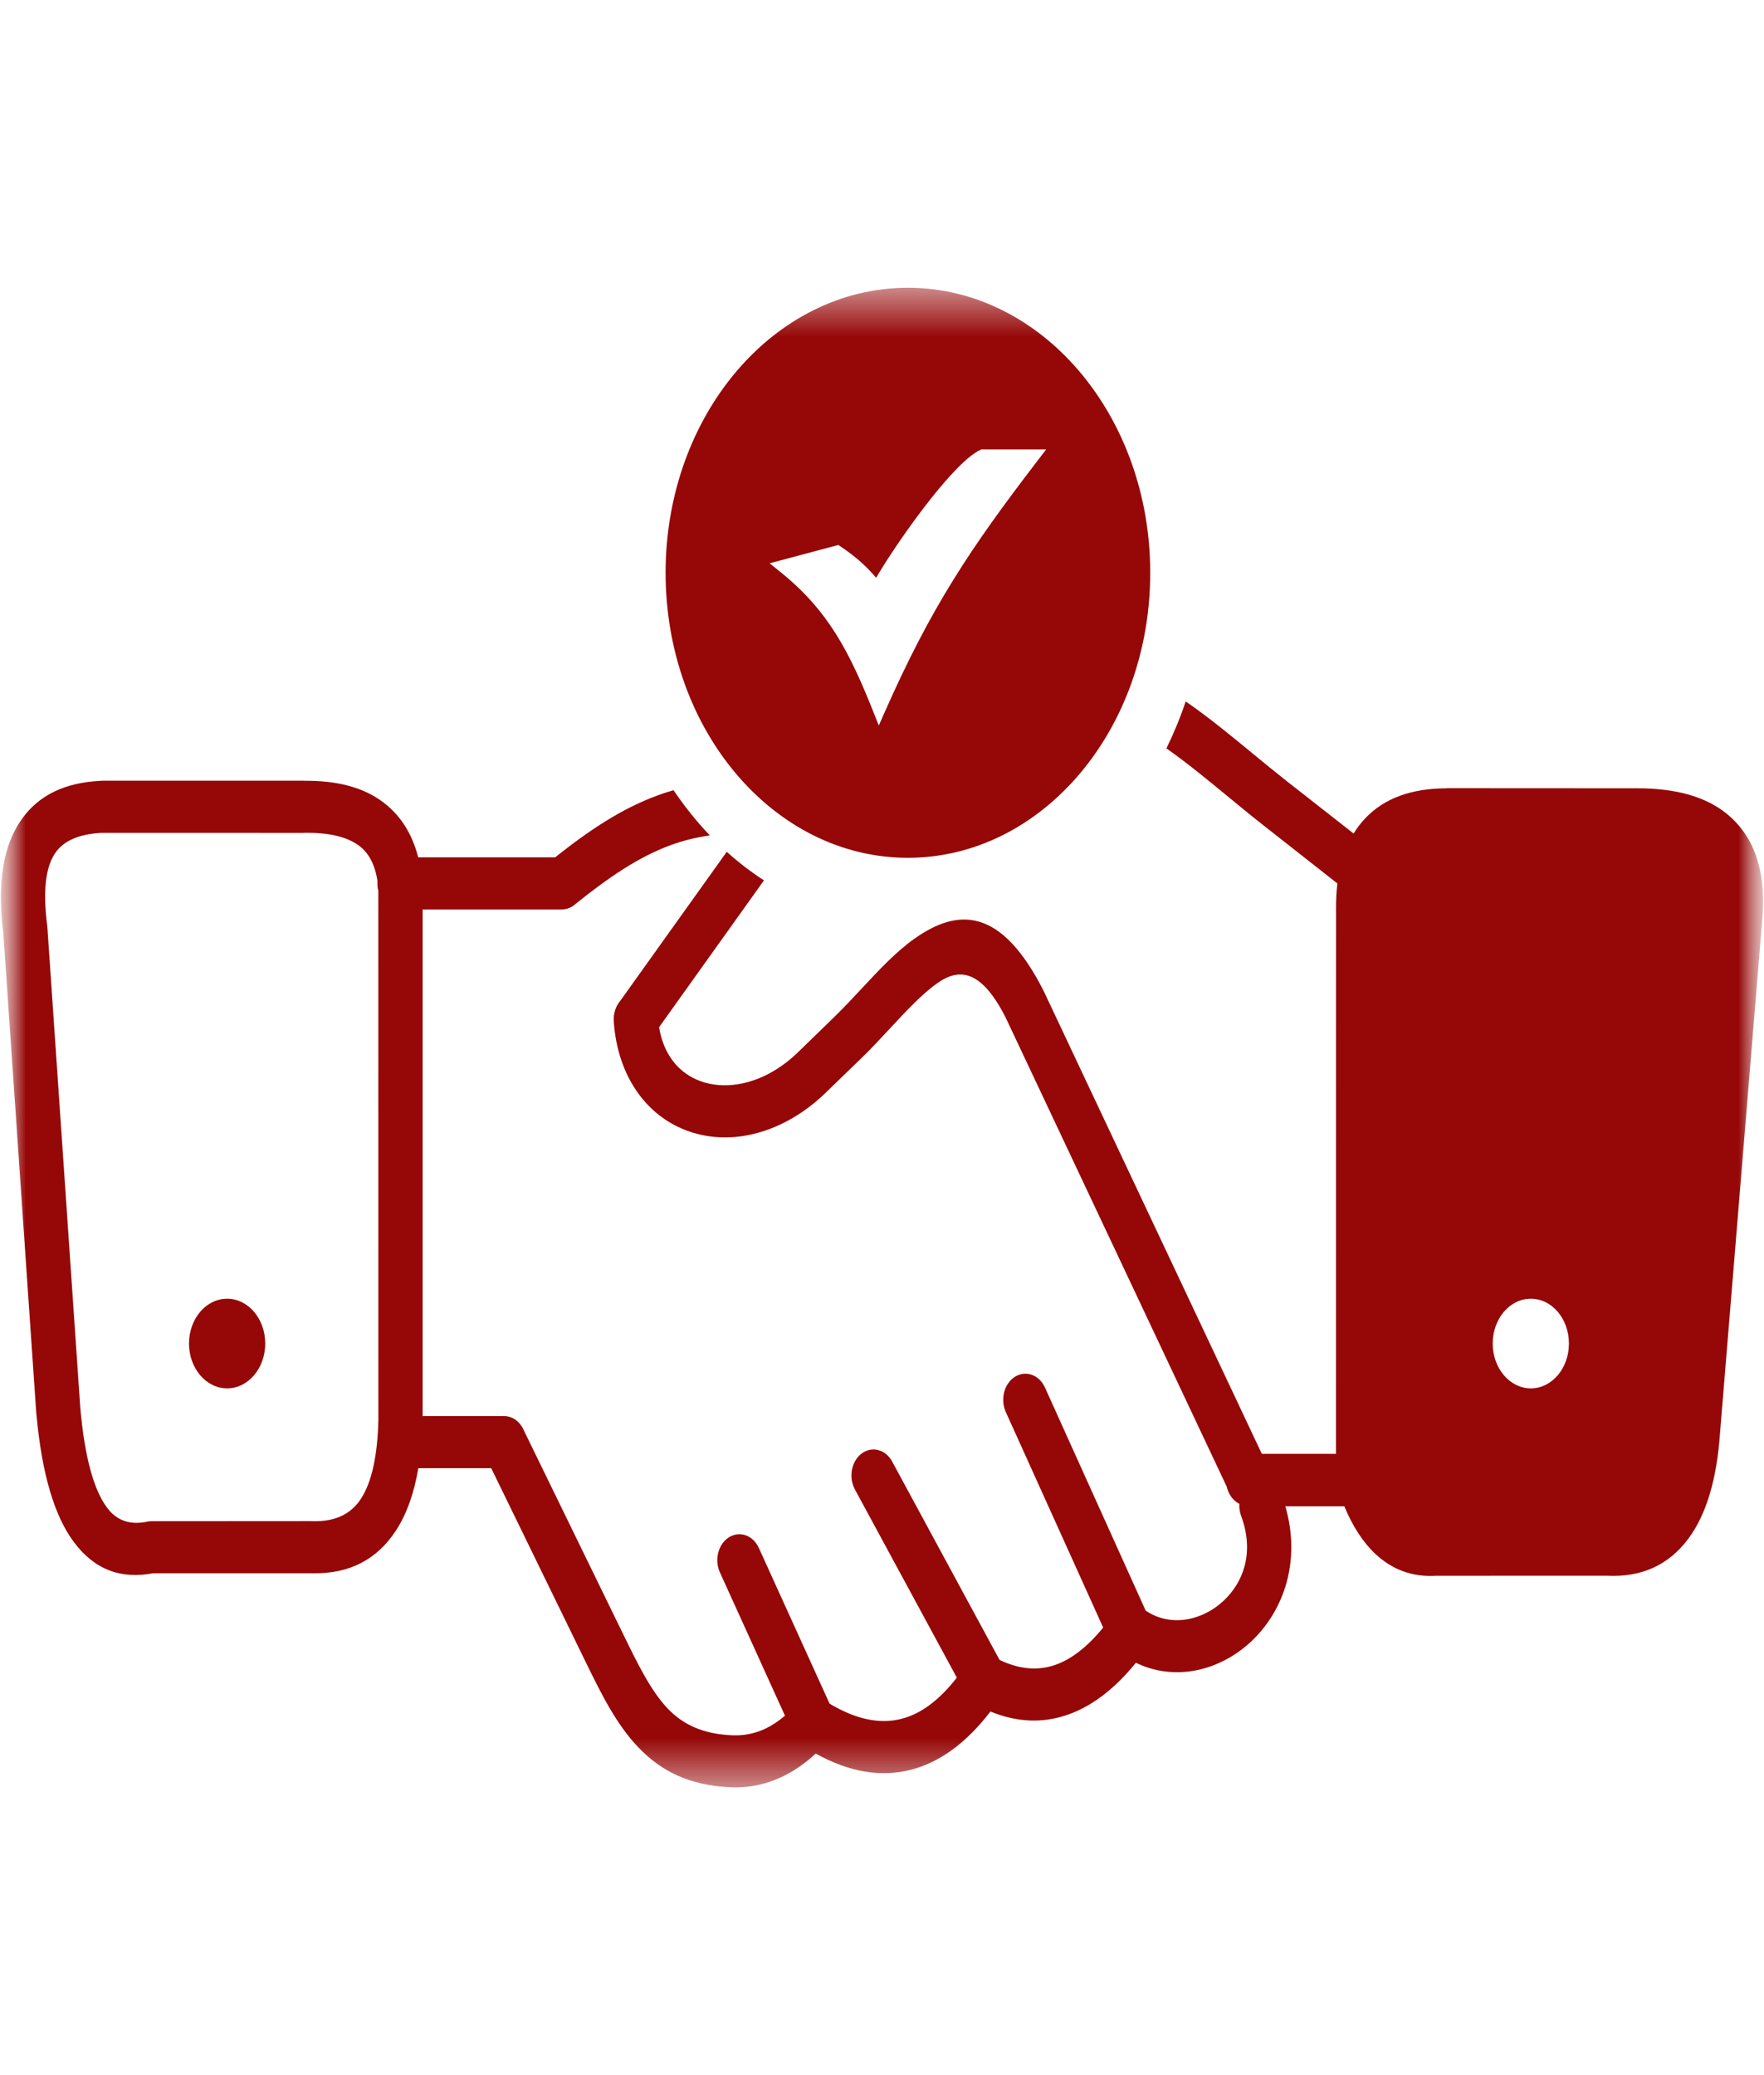 <svg width="34" height="40" viewBox="0 0 34 40" fill="none" xmlns="http://www.w3.org/2000/svg">
<g clip-path="url(#clip0_0_1)">
<mask id="mask0_0_1" style="mask-type:luminance" maskUnits="userSpaceOnUse" x="0" y="0" width="34" height="40">
<path d="M34 0H0V40H34V0Z" fill="white"/>
</mask>
<g mask="url(#mask0_0_1)">
<mask id="mask1_0_1" style="mask-type:luminance" maskUnits="userSpaceOnUse" x="0" y="5" width="34" height="30">
<path d="M0 5.547H34V34.453H0V5.547Z" fill="white"/>
</mask>
<g mask="url(#mask1_0_1)">
<path fill-rule="evenodd" clip-rule="evenodd" d="M0.914 17.888L1.548 27.145C1.634 28.102 1.81 28.717 2.058 29.055C2.254 29.323 2.522 29.4 2.844 29.33C2.87 29.325 2.895 29.323 2.921 29.323L5.99 29.321L6.036 29.323C6.467 29.332 6.765 29.181 6.952 28.898C7.17 28.568 7.276 28.047 7.293 27.375L7.292 17.17C7.28 17.125 7.274 17.077 7.274 17.028C7.274 17.015 7.274 17.002 7.276 16.988C7.228 16.663 7.107 16.444 6.928 16.307C6.68 16.119 6.309 16.046 5.854 16.053H5.849V16.055L1.952 16.054C1.551 16.077 1.243 16.19 1.071 16.433C0.886 16.694 0.82 17.144 0.91 17.842L0.914 17.888ZM25.751 17.495C25.751 17.331 25.76 17.176 25.777 17.029L24.333 15.894C24.125 15.731 23.898 15.544 23.67 15.356C23.28 15.035 22.886 14.71 22.482 14.426C22.623 14.137 22.748 13.835 22.854 13.521C23.303 13.831 23.733 14.186 24.157 14.535C24.368 14.71 24.579 14.882 24.806 15.061L26.09 16.067C26.155 15.96 26.23 15.863 26.313 15.775C26.68 15.386 27.206 15.197 27.88 15.196V15.193L31.535 15.195C32.299 15.192 32.922 15.356 33.352 15.746C33.831 16.18 34.057 16.842 33.961 17.79L33.153 27.615C33.093 28.491 32.897 29.18 32.546 29.654C32.172 30.159 31.652 30.408 30.971 30.374L27.684 30.375C27.223 30.403 26.833 30.257 26.506 29.95C26.267 29.725 26.07 29.418 25.911 29.035H24.774C24.927 29.561 24.919 30.061 24.798 30.505C24.671 30.962 24.426 31.351 24.114 31.643C23.808 31.928 23.435 32.124 23.045 32.199C22.663 32.272 22.264 32.232 21.894 32.051C21.462 32.581 21.008 32.916 20.534 33.068C20.059 33.222 19.577 33.191 19.09 32.991C18.627 33.593 18.116 33.972 17.552 34.115C16.978 34.262 16.369 34.16 15.722 33.802C15.521 33.988 15.31 34.135 15.089 34.242C14.778 34.393 14.45 34.463 14.108 34.452C13.289 34.423 12.737 34.138 12.298 33.676C11.88 33.236 11.597 32.67 11.28 32.019L9.468 28.301H8.063C7.981 28.782 7.839 29.188 7.626 29.511C7.268 30.055 6.742 30.343 6.014 30.326L2.949 30.326C2.342 30.442 1.821 30.267 1.414 29.711C1.053 29.22 0.806 28.422 0.701 27.25L0.697 27.207L0.063 17.976C-0.063 16.979 0.076 16.274 0.417 15.793C0.761 15.307 1.278 15.088 1.916 15.053L1.968 15.049H5.849V15.051C6.461 15.043 6.988 15.162 7.388 15.466C7.71 15.711 7.941 16.056 8.06 16.526H10.7C11.364 15.998 11.986 15.585 12.673 15.333C12.775 15.295 12.878 15.262 12.982 15.232C13.123 15.441 13.273 15.639 13.432 15.826C13.513 15.922 13.596 16.014 13.682 16.104C13.417 16.14 13.167 16.203 12.926 16.291C12.306 16.519 11.727 16.915 11.095 17.423C11.022 17.491 10.929 17.53 10.83 17.53H8.146V27.296H9.715C9.881 27.296 10.025 27.406 10.095 27.569L12.021 31.52C12.303 32.099 12.552 32.6 12.866 32.93C13.159 33.238 13.542 33.429 14.131 33.45C14.353 33.457 14.565 33.412 14.766 33.315C14.89 33.254 15.011 33.173 15.13 33.072L13.876 30.31C13.862 30.281 13.852 30.251 13.844 30.219C13.835 30.188 13.83 30.155 13.827 30.123C13.825 30.09 13.825 30.057 13.827 30.024C13.83 29.992 13.836 29.96 13.844 29.928C13.852 29.897 13.863 29.867 13.876 29.838C13.889 29.809 13.905 29.782 13.922 29.756C13.94 29.731 13.96 29.707 13.981 29.687C14.003 29.666 14.026 29.648 14.05 29.632C14.075 29.617 14.101 29.604 14.128 29.595C14.155 29.585 14.182 29.579 14.21 29.576C14.237 29.572 14.265 29.572 14.293 29.576C14.321 29.579 14.348 29.585 14.375 29.595C14.402 29.605 14.427 29.617 14.452 29.633C14.477 29.648 14.5 29.666 14.521 29.687C14.543 29.708 14.562 29.731 14.58 29.757C14.598 29.782 14.613 29.809 14.626 29.838L15.99 32.84C16.498 33.144 16.958 33.239 17.372 33.133C17.75 33.038 18.107 32.77 18.442 32.338L16.477 28.709C16.462 28.681 16.45 28.652 16.44 28.621C16.43 28.591 16.422 28.56 16.417 28.527C16.412 28.494 16.41 28.462 16.411 28.429C16.412 28.396 16.415 28.364 16.421 28.332C16.427 28.299 16.436 28.269 16.447 28.238C16.458 28.208 16.472 28.18 16.488 28.153C16.504 28.126 16.522 28.101 16.542 28.079C16.562 28.056 16.584 28.036 16.608 28.018C16.631 28 16.656 27.986 16.682 27.974C16.708 27.962 16.735 27.953 16.762 27.947C16.79 27.942 16.818 27.939 16.846 27.94C16.874 27.94 16.901 27.944 16.928 27.952C16.956 27.959 16.982 27.969 17.008 27.982C17.033 27.995 17.057 28.011 17.08 28.03C17.103 28.049 17.124 28.07 17.143 28.094C17.163 28.118 17.18 28.144 17.195 28.171L19.266 31.997C19.63 32.17 19.979 32.209 20.311 32.102C20.628 32 20.946 31.761 21.263 31.373L19.386 27.218C19.276 26.973 19.355 26.668 19.563 26.538C19.588 26.523 19.614 26.51 19.641 26.501C19.668 26.492 19.695 26.485 19.723 26.482C19.751 26.479 19.779 26.479 19.807 26.482C19.835 26.486 19.862 26.492 19.889 26.502C19.916 26.511 19.941 26.524 19.966 26.539C19.991 26.555 20.014 26.573 20.036 26.594C20.057 26.615 20.077 26.639 20.095 26.664C20.113 26.69 20.128 26.717 20.141 26.746L22.082 31.046C22.334 31.218 22.627 31.263 22.908 31.209C23.154 31.161 23.39 31.038 23.583 30.857C23.77 30.683 23.915 30.457 23.986 30.198C24.064 29.915 24.056 29.582 23.922 29.22C23.895 29.146 23.883 29.069 23.887 28.988C23.827 28.957 23.776 28.913 23.733 28.855C23.691 28.796 23.661 28.73 23.644 28.656L19.383 19.614C18.911 18.682 18.483 18.658 18.071 18.948C17.778 19.153 17.47 19.484 17.162 19.815C16.975 20.016 16.788 20.218 16.632 20.368L15.876 21.101C15.35 21.595 14.756 21.858 14.194 21.914C13.82 21.95 13.456 21.893 13.128 21.749C12.79 21.6 12.494 21.358 12.269 21.029C12.026 20.675 11.867 20.225 11.83 19.692C11.819 19.538 11.868 19.396 11.953 19.295L14.008 16.419C14.234 16.623 14.474 16.808 14.725 16.97L12.703 19.801C12.743 20.04 12.823 20.241 12.933 20.4C13.059 20.586 13.23 20.724 13.426 20.81C13.633 20.902 13.872 20.937 14.124 20.912C14.528 20.873 14.957 20.679 15.345 20.318L16.089 19.595C16.276 19.412 16.432 19.244 16.588 19.077C16.931 18.709 17.274 18.34 17.634 18.088C18.467 17.503 19.296 17.484 20.116 19.102L24.321 28.024H25.75L25.751 17.495ZM17.499 5.547C20.079 5.547 22.17 8.008 22.17 11.041C22.17 14.076 20.078 16.535 17.499 16.535C14.919 16.535 12.829 14.075 12.829 11.041C12.829 8.005 14.92 5.547 17.499 5.547ZM16.197 10.531C16.358 10.64 16.492 10.741 16.616 10.855C16.712 10.942 16.802 11.036 16.887 11.138C17.11 10.753 17.538 10.12 17.958 9.592C18.309 9.152 18.66 8.779 18.898 8.671L18.919 8.662H20.165L19.996 8.883C19.344 9.734 18.83 10.44 18.369 11.187C17.907 11.933 17.494 12.725 17.043 13.748L16.938 13.985L16.842 13.743C16.609 13.157 16.389 12.662 16.113 12.222C15.838 11.785 15.505 11.399 15.046 11.029L14.834 10.858L16.159 10.505L16.197 10.531ZM4.378 25.034C4.783 25.034 5.112 25.42 5.112 25.898C5.112 26.375 4.783 26.762 4.378 26.762C3.972 26.762 3.643 26.375 3.643 25.898C3.643 25.42 3.972 25.034 4.378 25.034ZM29.506 25.034C29.912 25.034 30.24 25.42 30.24 25.898C30.24 26.375 29.912 26.762 29.506 26.762C29.1 26.762 28.771 26.375 28.771 25.898C28.771 25.42 29.1 25.034 29.506 25.034Z" fill="#960707"/>
</g>
</g>
</g>
<defs>
<clipPath id="clip0_0_1">
<rect width="34" height="40" fill="white"/>
</clipPath>
</defs>
</svg>
